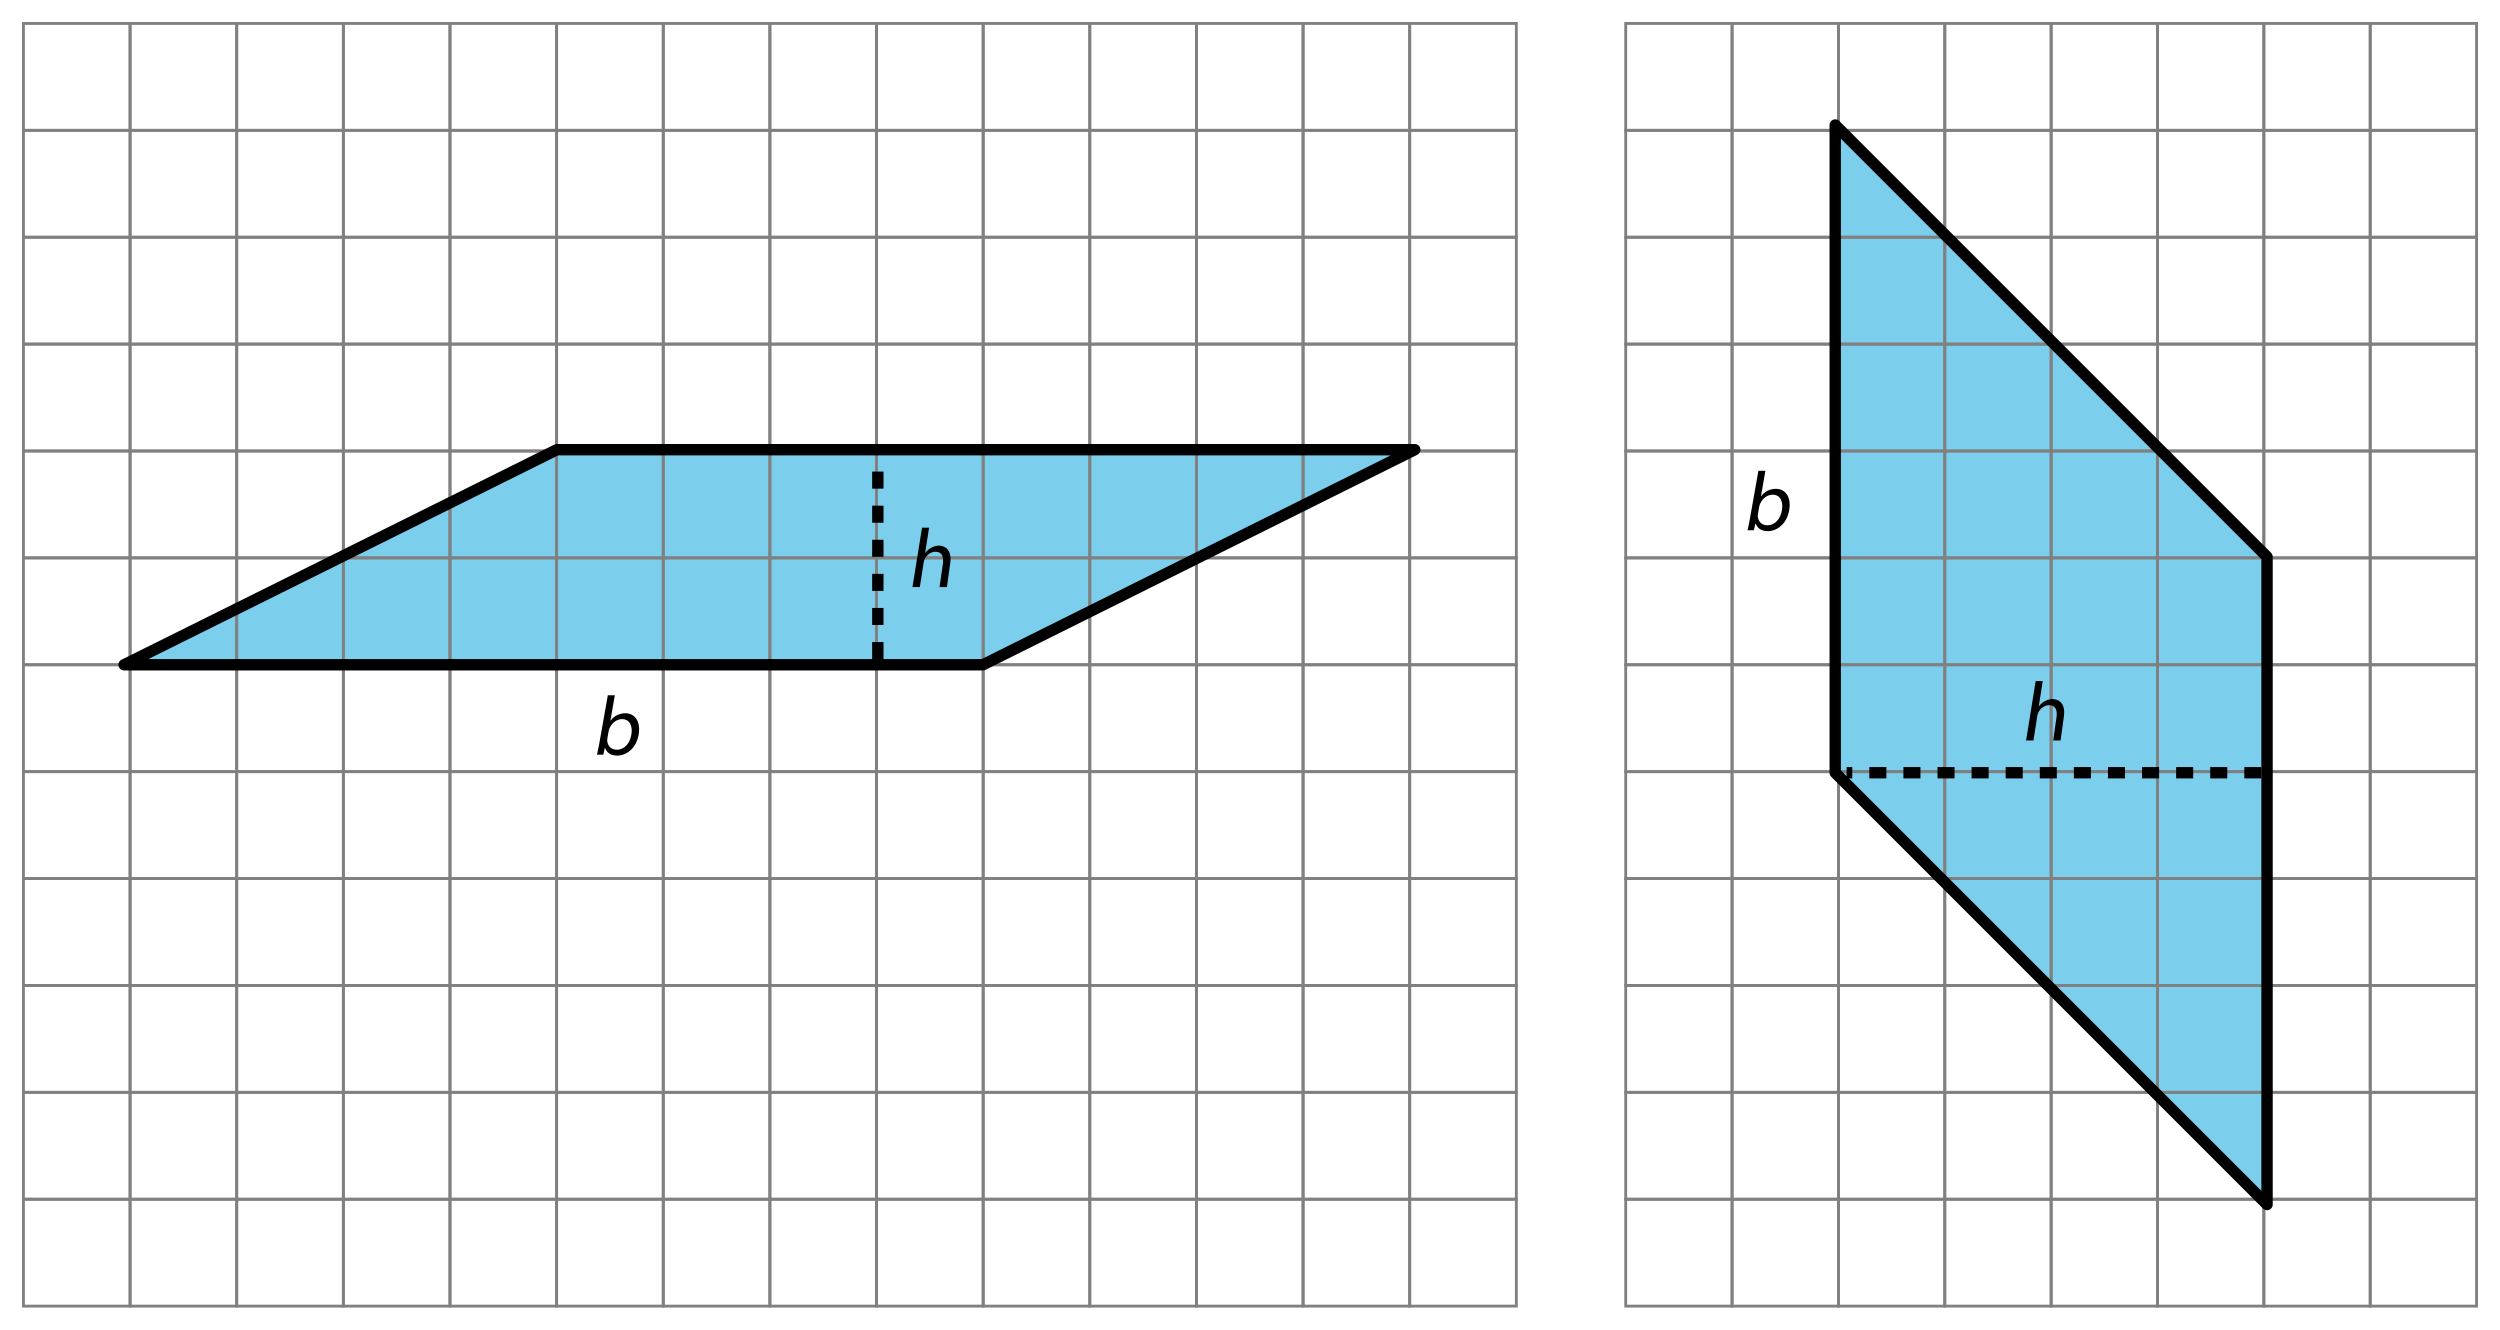 <?xml version="1.0" encoding="utf-8"?>
<!-- Generator: Adobe Illustrator 23.0.3, SVG Export Plug-In . SVG Version: 6.00 Build 0)  -->
<svg version="1.1" xmlns="http://www.w3.org/2000/svg" xmlns:xlink="http://www.w3.org/1999/xlink" x="0px" y="0px"
	 viewBox="0 0 440 234.08" style="enable-background:new 0 0 440 234.08;" xml:space="preserve">
<style type="text/css">
	.st0{fill:#7BCEEC;}
	.st1{fill:none;stroke:#808080;stroke-width:0.5;stroke-miterlimit:10;}
	.st2{fill:none;stroke:#000000;stroke-width:2;stroke-miterlimit:10;stroke-dasharray:3,3,3,3,3,3;}
	.st3{fill:none;stroke:#000000;stroke-width:2;stroke-linejoin:round;stroke-miterlimit:10;}
</style>
<g id="Artwork">
	<polygon class="st0" points="323,22 322.837,136 399,212 399,98 	"/>
	<polygon class="st0" points="99,79.147 22.837,117 174,117 250,79.147 	"/>
	<g>
		<rect x="286.125" y="4.125" class="st1" width="18.719" height="18.813"/>
		<rect x="304.844" y="4.125" class="st1" width="18.719" height="18.813"/>
		<rect x="323.562" y="4.125" class="st1" width="18.719" height="18.813"/>
		<rect x="342.281" y="4.125" class="st1" width="18.719" height="18.813"/>
		<rect x="361" y="4.125" class="st1" width="18.719" height="18.813"/>
		<rect x="379.719" y="4.125" class="st1" width="18.719" height="18.813"/>
		<rect x="398.438" y="4.125" class="st1" width="18.719" height="18.813"/>
		<rect x="417.156" y="4.125" class="st1" width="18.719" height="18.813"/>
		<rect x="286.125" y="22.938" class="st1" width="18.719" height="18.812"/>
		<rect x="304.844" y="22.938" class="st1" width="18.719" height="18.812"/>
		<rect x="323.562" y="22.938" class="st1" width="18.719" height="18.812"/>
		<rect x="342.281" y="22.938" class="st1" width="18.719" height="18.812"/>
		<rect x="361" y="22.938" class="st1" width="18.719" height="18.812"/>
		<rect x="379.719" y="22.938" class="st1" width="18.719" height="18.812"/>
		<rect x="398.438" y="22.938" class="st1" width="18.719" height="18.812"/>
		<rect x="417.156" y="22.938" class="st1" width="18.719" height="18.812"/>
		<rect x="286.125" y="41.75" class="st1" width="18.719" height="18.813"/>
		<rect x="304.844" y="41.75" class="st1" width="18.719" height="18.813"/>
		<rect x="323.562" y="41.75" class="st1" width="18.719" height="18.813"/>
		<rect x="342.281" y="41.75" class="st1" width="18.719" height="18.813"/>
		<rect x="361" y="41.75" class="st1" width="18.719" height="18.813"/>
		<rect x="379.719" y="41.75" class="st1" width="18.719" height="18.813"/>
		<rect x="398.438" y="41.75" class="st1" width="18.719" height="18.813"/>
		<rect x="417.156" y="41.75" class="st1" width="18.719" height="18.813"/>
		<rect x="286.125" y="60.563" class="st1" width="18.719" height="18.812"/>
		<rect x="304.844" y="60.563" class="st1" width="18.719" height="18.812"/>
		<rect x="323.562" y="60.563" class="st1" width="18.719" height="18.812"/>
		<rect x="342.281" y="60.563" class="st1" width="18.719" height="18.812"/>
		<rect x="361" y="60.563" class="st1" width="18.719" height="18.812"/>
		<rect x="379.719" y="60.563" class="st1" width="18.719" height="18.812"/>
		<rect x="398.438" y="60.563" class="st1" width="18.719" height="18.812"/>
		<rect x="417.156" y="60.563" class="st1" width="18.719" height="18.812"/>
		<rect x="286.125" y="79.375" class="st1" width="18.719" height="18.813"/>
		<rect x="304.844" y="79.375" class="st1" width="18.719" height="18.813"/>
		<rect x="323.562" y="79.375" class="st1" width="18.719" height="18.813"/>
		<rect x="342.281" y="79.375" class="st1" width="18.719" height="18.813"/>
		<rect x="361" y="79.375" class="st1" width="18.719" height="18.813"/>
		<rect x="379.719" y="79.375" class="st1" width="18.719" height="18.813"/>
		<rect x="398.438" y="79.375" class="st1" width="18.719" height="18.813"/>
		<rect x="417.156" y="79.375" class="st1" width="18.719" height="18.813"/>
		<rect x="286.125" y="98.188" class="st1" width="18.719" height="18.812"/>
		<rect x="304.844" y="98.188" class="st1" width="18.719" height="18.812"/>
		<rect x="323.562" y="98.188" class="st1" width="18.719" height="18.812"/>
		<rect x="342.281" y="98.188" class="st1" width="18.719" height="18.812"/>
		<rect x="361" y="98.188" class="st1" width="18.719" height="18.812"/>
		<rect x="379.719" y="98.188" class="st1" width="18.719" height="18.812"/>
		<rect x="398.438" y="98.188" class="st1" width="18.719" height="18.812"/>
		<rect x="417.156" y="98.188" class="st1" width="18.719" height="18.812"/>
		<rect x="286.125" y="117" class="st1" width="18.719" height="18.813"/>
		<rect x="304.844" y="117" class="st1" width="18.719" height="18.813"/>
		<rect x="323.562" y="117" class="st1" width="18.719" height="18.813"/>
		<rect x="342.281" y="117" class="st1" width="18.719" height="18.813"/>
		<rect x="361" y="117" class="st1" width="18.719" height="18.813"/>
		<rect x="379.719" y="117" class="st1" width="18.719" height="18.813"/>
		<rect x="398.438" y="117" class="st1" width="18.719" height="18.813"/>
		<rect x="417.156" y="117" class="st1" width="18.719" height="18.813"/>
		<rect x="286.125" y="135.813" class="st1" width="18.719" height="18.812"/>
		<rect x="304.844" y="135.813" class="st1" width="18.719" height="18.812"/>
		<rect x="323.562" y="135.813" class="st1" width="18.719" height="18.812"/>
		<rect x="342.281" y="135.813" class="st1" width="18.719" height="18.812"/>
		<rect x="361" y="135.813" class="st1" width="18.719" height="18.812"/>
		<rect x="379.719" y="135.813" class="st1" width="18.719" height="18.812"/>
		<rect x="398.438" y="135.813" class="st1" width="18.719" height="18.812"/>
		<rect x="417.156" y="135.813" class="st1" width="18.719" height="18.812"/>
		<rect x="286.125" y="154.625" class="st1" width="18.719" height="18.813"/>
		<rect x="304.844" y="154.625" class="st1" width="18.719" height="18.813"/>
		<rect x="323.562" y="154.625" class="st1" width="18.719" height="18.813"/>
		<rect x="342.281" y="154.625" class="st1" width="18.719" height="18.813"/>
		<rect x="361" y="154.625" class="st1" width="18.719" height="18.813"/>
		<rect x="379.719" y="154.625" class="st1" width="18.719" height="18.813"/>
		<rect x="398.438" y="154.625" class="st1" width="18.719" height="18.813"/>
		<rect x="417.156" y="154.625" class="st1" width="18.719" height="18.813"/>
		<rect x="286.125" y="173.438" class="st1" width="18.719" height="18.812"/>
		<rect x="304.844" y="173.438" class="st1" width="18.719" height="18.812"/>
		<rect x="323.562" y="173.438" class="st1" width="18.719" height="18.812"/>
		<rect x="342.281" y="173.438" class="st1" width="18.719" height="18.812"/>
		<rect x="361" y="173.438" class="st1" width="18.719" height="18.812"/>
		<rect x="379.719" y="173.438" class="st1" width="18.719" height="18.812"/>
		<rect x="398.438" y="173.438" class="st1" width="18.719" height="18.812"/>
		<rect x="417.156" y="173.438" class="st1" width="18.719" height="18.812"/>
		<rect x="286.125" y="192.25" class="st1" width="18.719" height="18.813"/>
		<rect x="304.844" y="192.25" class="st1" width="18.719" height="18.813"/>
		<rect x="323.562" y="192.25" class="st1" width="18.719" height="18.813"/>
		<rect x="342.281" y="192.25" class="st1" width="18.719" height="18.813"/>
		<rect x="361" y="192.25" class="st1" width="18.719" height="18.813"/>
		<rect x="379.719" y="192.25" class="st1" width="18.719" height="18.813"/>
		<rect x="398.438" y="192.25" class="st1" width="18.719" height="18.813"/>
		<rect x="417.156" y="192.25" class="st1" width="18.719" height="18.813"/>
		<rect x="286.125" y="211.063" class="st1" width="18.719" height="18.812"/>
		<rect x="304.844" y="211.063" class="st1" width="18.719" height="18.812"/>
		<rect x="323.562" y="211.063" class="st1" width="18.719" height="18.812"/>
		<rect x="342.281" y="211.063" class="st1" width="18.719" height="18.812"/>
		<rect x="361" y="211.063" class="st1" width="18.719" height="18.812"/>
		<rect x="379.719" y="211.063" class="st1" width="18.719" height="18.812"/>
		<rect x="398.438" y="211.063" class="st1" width="18.719" height="18.812"/>
		<rect x="417.156" y="211.063" class="st1" width="18.719" height="18.812"/>
	</g>
	<g>
		<rect x="4.125" y="4.125" class="st1" width="18.768" height="18.812"/>
		<rect x="22.893" y="4.125" class="st1" width="18.768" height="18.812"/>
		<rect x="41.661" y="4.125" class="st1" width="18.768" height="18.812"/>
		<rect x="60.429" y="4.125" class="st1" width="18.768" height="18.812"/>
		<rect x="79.197" y="4.125" class="st1" width="18.768" height="18.812"/>
		<rect x="97.964" y="4.125" class="st1" width="18.768" height="18.812"/>
		<rect x="116.732" y="4.125" class="st1" width="18.768" height="18.812"/>
		<rect x="135.5" y="4.125" class="st1" width="18.768" height="18.812"/>
		<rect x="154.268" y="4.125" class="st1" width="18.768" height="18.812"/>
		<rect x="173.036" y="4.125" class="st1" width="18.768" height="18.812"/>
		<rect x="191.803" y="4.125" class="st1" width="18.768" height="18.812"/>
		<rect x="210.571" y="4.125" class="st1" width="18.768" height="18.812"/>
		<rect x="229.339" y="4.125" class="st1" width="18.768" height="18.812"/>
		<rect x="248.107" y="4.125" class="st1" width="18.768" height="18.812"/>
		<rect x="4.125" y="22.938" class="st1" width="18.768" height="18.812"/>
		<rect x="22.893" y="22.938" class="st1" width="18.768" height="18.812"/>
		<rect x="41.661" y="22.938" class="st1" width="18.768" height="18.812"/>
		<rect x="60.429" y="22.938" class="st1" width="18.768" height="18.812"/>
		<rect x="79.197" y="22.938" class="st1" width="18.768" height="18.812"/>
		<rect x="97.964" y="22.938" class="st1" width="18.768" height="18.812"/>
		<rect x="116.732" y="22.938" class="st1" width="18.768" height="18.812"/>
		<rect x="135.5" y="22.938" class="st1" width="18.768" height="18.812"/>
		<rect x="154.268" y="22.938" class="st1" width="18.768" height="18.812"/>
		<rect x="173.036" y="22.938" class="st1" width="18.768" height="18.812"/>
		<rect x="191.803" y="22.938" class="st1" width="18.768" height="18.812"/>
		<rect x="210.571" y="22.938" class="st1" width="18.768" height="18.812"/>
		<rect x="229.339" y="22.938" class="st1" width="18.768" height="18.812"/>
		<rect x="248.107" y="22.938" class="st1" width="18.768" height="18.812"/>
		<rect x="4.125" y="41.75" class="st1" width="18.768" height="18.812"/>
		<rect x="22.893" y="41.75" class="st1" width="18.768" height="18.812"/>
		<rect x="41.661" y="41.75" class="st1" width="18.768" height="18.812"/>
		<rect x="60.429" y="41.75" class="st1" width="18.768" height="18.812"/>
		<rect x="79.197" y="41.75" class="st1" width="18.768" height="18.812"/>
		<rect x="97.964" y="41.75" class="st1" width="18.768" height="18.812"/>
		<rect x="116.732" y="41.75" class="st1" width="18.768" height="18.812"/>
		<rect x="135.5" y="41.75" class="st1" width="18.768" height="18.812"/>
		<rect x="154.268" y="41.75" class="st1" width="18.768" height="18.812"/>
		<rect x="173.036" y="41.75" class="st1" width="18.768" height="18.812"/>
		<rect x="191.803" y="41.75" class="st1" width="18.768" height="18.812"/>
		<rect x="210.571" y="41.75" class="st1" width="18.768" height="18.812"/>
		<rect x="229.339" y="41.75" class="st1" width="18.768" height="18.812"/>
		<rect x="248.107" y="41.75" class="st1" width="18.768" height="18.812"/>
		<rect x="4.125" y="60.563" class="st1" width="18.768" height="18.812"/>
		<rect x="22.893" y="60.563" class="st1" width="18.768" height="18.812"/>
		<rect x="41.661" y="60.563" class="st1" width="18.768" height="18.812"/>
		<rect x="60.429" y="60.563" class="st1" width="18.768" height="18.812"/>
		<rect x="79.197" y="60.563" class="st1" width="18.768" height="18.812"/>
		<rect x="97.964" y="60.563" class="st1" width="18.768" height="18.812"/>
		<rect x="116.732" y="60.563" class="st1" width="18.768" height="18.812"/>
		<rect x="135.5" y="60.563" class="st1" width="18.768" height="18.812"/>
		<rect x="154.268" y="60.563" class="st1" width="18.768" height="18.812"/>
		<rect x="173.036" y="60.563" class="st1" width="18.768" height="18.812"/>
		<rect x="191.803" y="60.563" class="st1" width="18.768" height="18.812"/>
		<rect x="210.571" y="60.563" class="st1" width="18.768" height="18.812"/>
		<rect x="229.339" y="60.563" class="st1" width="18.768" height="18.812"/>
		<rect x="248.107" y="60.563" class="st1" width="18.768" height="18.812"/>
		<rect x="4.125" y="79.375" class="st1" width="18.768" height="18.812"/>
		<rect x="22.893" y="79.375" class="st1" width="18.768" height="18.812"/>
		<rect x="41.661" y="79.375" class="st1" width="18.768" height="18.812"/>
		<rect x="60.429" y="79.375" class="st1" width="18.768" height="18.812"/>
		<rect x="79.197" y="79.375" class="st1" width="18.768" height="18.812"/>
		<rect x="97.964" y="79.375" class="st1" width="18.768" height="18.812"/>
		<rect x="116.732" y="79.375" class="st1" width="18.768" height="18.812"/>
		<rect x="135.5" y="79.375" class="st1" width="18.768" height="18.812"/>
		<rect x="154.268" y="79.375" class="st1" width="18.768" height="18.812"/>
		<rect x="173.036" y="79.375" class="st1" width="18.768" height="18.812"/>
		<rect x="191.803" y="79.375" class="st1" width="18.768" height="18.812"/>
		<rect x="210.571" y="79.375" class="st1" width="18.768" height="18.812"/>
		<rect x="229.339" y="79.375" class="st1" width="18.768" height="18.812"/>
		<rect x="248.107" y="79.375" class="st1" width="18.768" height="18.812"/>
		<rect x="4.125" y="98.188" class="st1" width="18.768" height="18.812"/>
		<rect x="22.893" y="98.188" class="st1" width="18.768" height="18.812"/>
		<rect x="41.661" y="98.188" class="st1" width="18.768" height="18.812"/>
		<rect x="60.429" y="98.188" class="st1" width="18.768" height="18.812"/>
		<rect x="79.197" y="98.188" class="st1" width="18.768" height="18.812"/>
		<rect x="97.964" y="98.188" class="st1" width="18.768" height="18.812"/>
		<rect x="116.732" y="98.188" class="st1" width="18.768" height="18.812"/>
		<rect x="135.5" y="98.188" class="st1" width="18.768" height="18.812"/>
		<rect x="154.268" y="98.188" class="st1" width="18.768" height="18.812"/>
		<rect x="173.036" y="98.188" class="st1" width="18.768" height="18.812"/>
		<rect x="191.803" y="98.188" class="st1" width="18.768" height="18.812"/>
		<rect x="210.571" y="98.188" class="st1" width="18.768" height="18.812"/>
		<rect x="229.339" y="98.188" class="st1" width="18.768" height="18.812"/>
		<rect x="248.107" y="98.188" class="st1" width="18.768" height="18.812"/>
		<rect x="4.125" y="117" class="st1" width="18.768" height="18.812"/>
		<rect x="22.893" y="117" class="st1" width="18.768" height="18.812"/>
		<rect x="41.661" y="117" class="st1" width="18.768" height="18.812"/>
		<rect x="60.429" y="117" class="st1" width="18.768" height="18.812"/>
		<rect x="79.197" y="117" class="st1" width="18.768" height="18.812"/>
		<rect x="97.964" y="117" class="st1" width="18.768" height="18.812"/>
		<rect x="116.732" y="117" class="st1" width="18.768" height="18.812"/>
		<rect x="135.5" y="117" class="st1" width="18.768" height="18.812"/>
		<rect x="154.268" y="117" class="st1" width="18.768" height="18.812"/>
		<rect x="173.036" y="117" class="st1" width="18.768" height="18.812"/>
		<rect x="191.803" y="117" class="st1" width="18.768" height="18.812"/>
		<rect x="210.571" y="117" class="st1" width="18.768" height="18.812"/>
		<rect x="229.339" y="117" class="st1" width="18.768" height="18.812"/>
		<rect x="248.107" y="117" class="st1" width="18.768" height="18.812"/>
		<rect x="4.125" y="135.812" class="st1" width="18.768" height="18.812"/>
		<rect x="22.893" y="135.812" class="st1" width="18.768" height="18.812"/>
		<rect x="41.661" y="135.812" class="st1" width="18.768" height="18.812"/>
		<rect x="60.429" y="135.812" class="st1" width="18.768" height="18.812"/>
		<rect x="79.197" y="135.812" class="st1" width="18.768" height="18.812"/>
		<rect x="97.964" y="135.812" class="st1" width="18.768" height="18.812"/>
		<rect x="116.732" y="135.812" class="st1" width="18.768" height="18.812"/>
		<rect x="135.5" y="135.812" class="st1" width="18.768" height="18.812"/>
		<rect x="154.268" y="135.812" class="st1" width="18.768" height="18.812"/>
		<rect x="173.036" y="135.812" class="st1" width="18.768" height="18.812"/>
		<rect x="191.803" y="135.812" class="st1" width="18.768" height="18.812"/>
		<rect x="210.571" y="135.812" class="st1" width="18.768" height="18.812"/>
		<rect x="229.339" y="135.812" class="st1" width="18.768" height="18.812"/>
		<rect x="248.107" y="135.812" class="st1" width="18.768" height="18.812"/>
		<rect x="4.125" y="154.625" class="st1" width="18.768" height="18.812"/>
		<rect x="22.893" y="154.625" class="st1" width="18.768" height="18.812"/>
		<rect x="41.661" y="154.625" class="st1" width="18.768" height="18.812"/>
		<rect x="60.429" y="154.625" class="st1" width="18.768" height="18.812"/>
		<rect x="79.197" y="154.625" class="st1" width="18.768" height="18.812"/>
		<rect x="97.964" y="154.625" class="st1" width="18.768" height="18.812"/>
		<rect x="116.732" y="154.625" class="st1" width="18.768" height="18.812"/>
		<rect x="135.5" y="154.625" class="st1" width="18.768" height="18.812"/>
		<rect x="154.268" y="154.625" class="st1" width="18.768" height="18.812"/>
		<rect x="173.036" y="154.625" class="st1" width="18.768" height="18.812"/>
		<rect x="191.803" y="154.625" class="st1" width="18.768" height="18.812"/>
		<rect x="210.571" y="154.625" class="st1" width="18.768" height="18.812"/>
		<rect x="229.339" y="154.625" class="st1" width="18.768" height="18.812"/>
		<rect x="248.107" y="154.625" class="st1" width="18.768" height="18.812"/>
		<rect x="4.125" y="173.437" class="st1" width="18.768" height="18.812"/>
		<rect x="22.893" y="173.437" class="st1" width="18.768" height="18.812"/>
		<rect x="41.661" y="173.437" class="st1" width="18.768" height="18.812"/>
		<rect x="60.429" y="173.437" class="st1" width="18.768" height="18.812"/>
		<rect x="79.197" y="173.437" class="st1" width="18.768" height="18.812"/>
		<rect x="97.964" y="173.437" class="st1" width="18.768" height="18.812"/>
		<rect x="116.732" y="173.437" class="st1" width="18.768" height="18.812"/>
		<rect x="135.5" y="173.437" class="st1" width="18.768" height="18.812"/>
		<rect x="154.268" y="173.437" class="st1" width="18.768" height="18.812"/>
		<rect x="173.036" y="173.437" class="st1" width="18.768" height="18.812"/>
		<rect x="191.803" y="173.437" class="st1" width="18.768" height="18.812"/>
		<rect x="210.571" y="173.437" class="st1" width="18.768" height="18.812"/>
		<rect x="229.339" y="173.437" class="st1" width="18.768" height="18.812"/>
		<rect x="248.107" y="173.437" class="st1" width="18.768" height="18.812"/>
		<rect x="4.125" y="192.25" class="st1" width="18.768" height="18.812"/>
		<rect x="22.893" y="192.25" class="st1" width="18.768" height="18.812"/>
		<rect x="41.661" y="192.25" class="st1" width="18.768" height="18.812"/>
		<rect x="60.429" y="192.25" class="st1" width="18.768" height="18.812"/>
		<rect x="79.197" y="192.25" class="st1" width="18.768" height="18.812"/>
		<rect x="97.964" y="192.25" class="st1" width="18.768" height="18.812"/>
		<rect x="116.732" y="192.25" class="st1" width="18.768" height="18.812"/>
		<rect x="135.5" y="192.25" class="st1" width="18.768" height="18.812"/>
		<rect x="154.268" y="192.25" class="st1" width="18.768" height="18.812"/>
		<rect x="173.036" y="192.25" class="st1" width="18.768" height="18.812"/>
		<rect x="191.803" y="192.25" class="st1" width="18.768" height="18.812"/>
		<rect x="210.571" y="192.25" class="st1" width="18.768" height="18.812"/>
		<rect x="229.339" y="192.25" class="st1" width="18.768" height="18.812"/>
		<rect x="248.107" y="192.25" class="st1" width="18.768" height="18.812"/>
		<rect x="4.125" y="211.062" class="st1" width="18.768" height="18.812"/>
		<rect x="22.893" y="211.062" class="st1" width="18.768" height="18.812"/>
		<rect x="41.661" y="211.062" class="st1" width="18.768" height="18.812"/>
		<rect x="60.429" y="211.062" class="st1" width="18.768" height="18.812"/>
		<rect x="79.197" y="211.062" class="st1" width="18.768" height="18.812"/>
		<rect x="97.964" y="211.062" class="st1" width="18.768" height="18.812"/>
		<rect x="116.732" y="211.062" class="st1" width="18.768" height="18.812"/>
		<rect x="135.5" y="211.062" class="st1" width="18.768" height="18.812"/>
		<rect x="154.268" y="211.062" class="st1" width="18.768" height="18.812"/>
		<rect x="173.036" y="211.062" class="st1" width="18.768" height="18.812"/>
		<rect x="191.803" y="211.062" class="st1" width="18.768" height="18.812"/>
		<rect x="210.571" y="211.062" class="st1" width="18.768" height="18.812"/>
		<rect x="229.339" y="211.062" class="st1" width="18.768" height="18.812"/>
		<rect x="248.107" y="211.062" class="st1" width="18.768" height="18.812"/>
	</g>
	<line class="st2" x1="154.5" y1="116" x2="154.5" y2="80"/>
	<line class="st2" x1="398" y1="136" x2="325" y2="136"/>
	<polygon class="st3" points="323,22 323,136 399,212 399,98 	"/>
	<polygon class="st3" points="98,79.147 21.837,117 173,117 249,79.147 	"/>
</g>
<g id="Type">
	<g>
		<g>
			<path d="M162.276,92.866h1.243l-0.693,4.447h0.029c0.259-0.368,0.624-0.692,1.045-0.913c0.406-0.221,0.872-0.368,1.344-0.368
				c0.93,0,2.338,0.589,2,3.048l-0.582,4.241h-1.296l0.582-4.093c0.163-1.149-0.115-2.121-1.307-2.121
				c-0.819,0-1.557,0.589-1.897,1.296c-0.1,0.177-0.144,0.368-0.183,0.618l-0.67,4.3h-1.296L162.276,92.866z"/>
		</g>
	</g>
	<g>
		<g>
			<path d="M105.065,132.821c0.115-0.486,0.273-1.208,0.385-1.841l1.528-8.614h1.229l-0.772,4.477h0.029
				c0.582-0.795,1.471-1.311,2.586-1.311c1.717,0,2.71,1.472,2.367,3.637c-0.386,2.547-2.183,3.814-3.773,3.814
				c-1.031,0-1.787-0.398-2.154-1.34h-0.044l-0.262,1.178H105.065z M106.897,129.964c-0.028,0.162-0.027,0.324-0.023,0.471
				c0.094,0.898,0.736,1.517,1.675,1.517c1.35,0,2.329-1.104,2.585-2.739c0.224-1.428-0.303-2.65-1.653-2.65
				c-0.862,0-1.769,0.604-2.198,1.59c-0.055,0.147-0.128,0.324-0.164,0.53L106.897,129.964z"/>
		</g>
	</g>
	<g>
		<g>
			<path d="M358.276,119.866h1.243l-0.693,4.447h0.029c0.259-0.368,0.624-0.692,1.045-0.913c0.406-0.221,0.872-0.368,1.344-0.368
				c0.93,0,2.338,0.589,2,3.048l-0.582,4.241h-1.296l0.582-4.093c0.163-1.149-0.115-2.121-1.307-2.121
				c-0.819,0-1.557,0.589-1.897,1.296c-0.1,0.177-0.144,0.368-0.183,0.618l-0.67,4.3h-1.296L358.276,119.866z"/>
		</g>
	</g>
	<g>
		<g>
			<path d="M307.565,93.321c0.116-0.486,0.273-1.208,0.385-1.841l1.528-8.614h1.229l-0.772,4.477h0.029
				c0.582-0.795,1.471-1.311,2.586-1.311c1.717,0,2.71,1.472,2.367,3.637c-0.386,2.547-2.183,3.814-3.773,3.814
				c-1.031,0-1.787-0.398-2.154-1.34h-0.044l-0.262,1.178H307.565z M309.397,90.464c-0.028,0.162-0.027,0.324-0.023,0.471
				c0.094,0.898,0.736,1.517,1.675,1.517c1.35,0,2.329-1.104,2.585-2.739c0.224-1.428-0.303-2.65-1.653-2.65
				c-0.862,0-1.769,0.604-2.198,1.59c-0.055,0.147-0.128,0.324-0.164,0.53L309.397,90.464z"/>
		</g>
	</g>
	<g>
	</g>
	<g>
	</g>
	<g>
	</g>
	<g>
	</g>
	<g>
	</g>
	<g>
	</g>
	<g>
	</g>
	<g>
	</g>
	<g>
	</g>
	<g>
	</g>
	<g>
	</g>
	<g>
	</g>
	<g>
	</g>
	<g>
	</g>
	<g>
	</g>
</g>
</svg>
